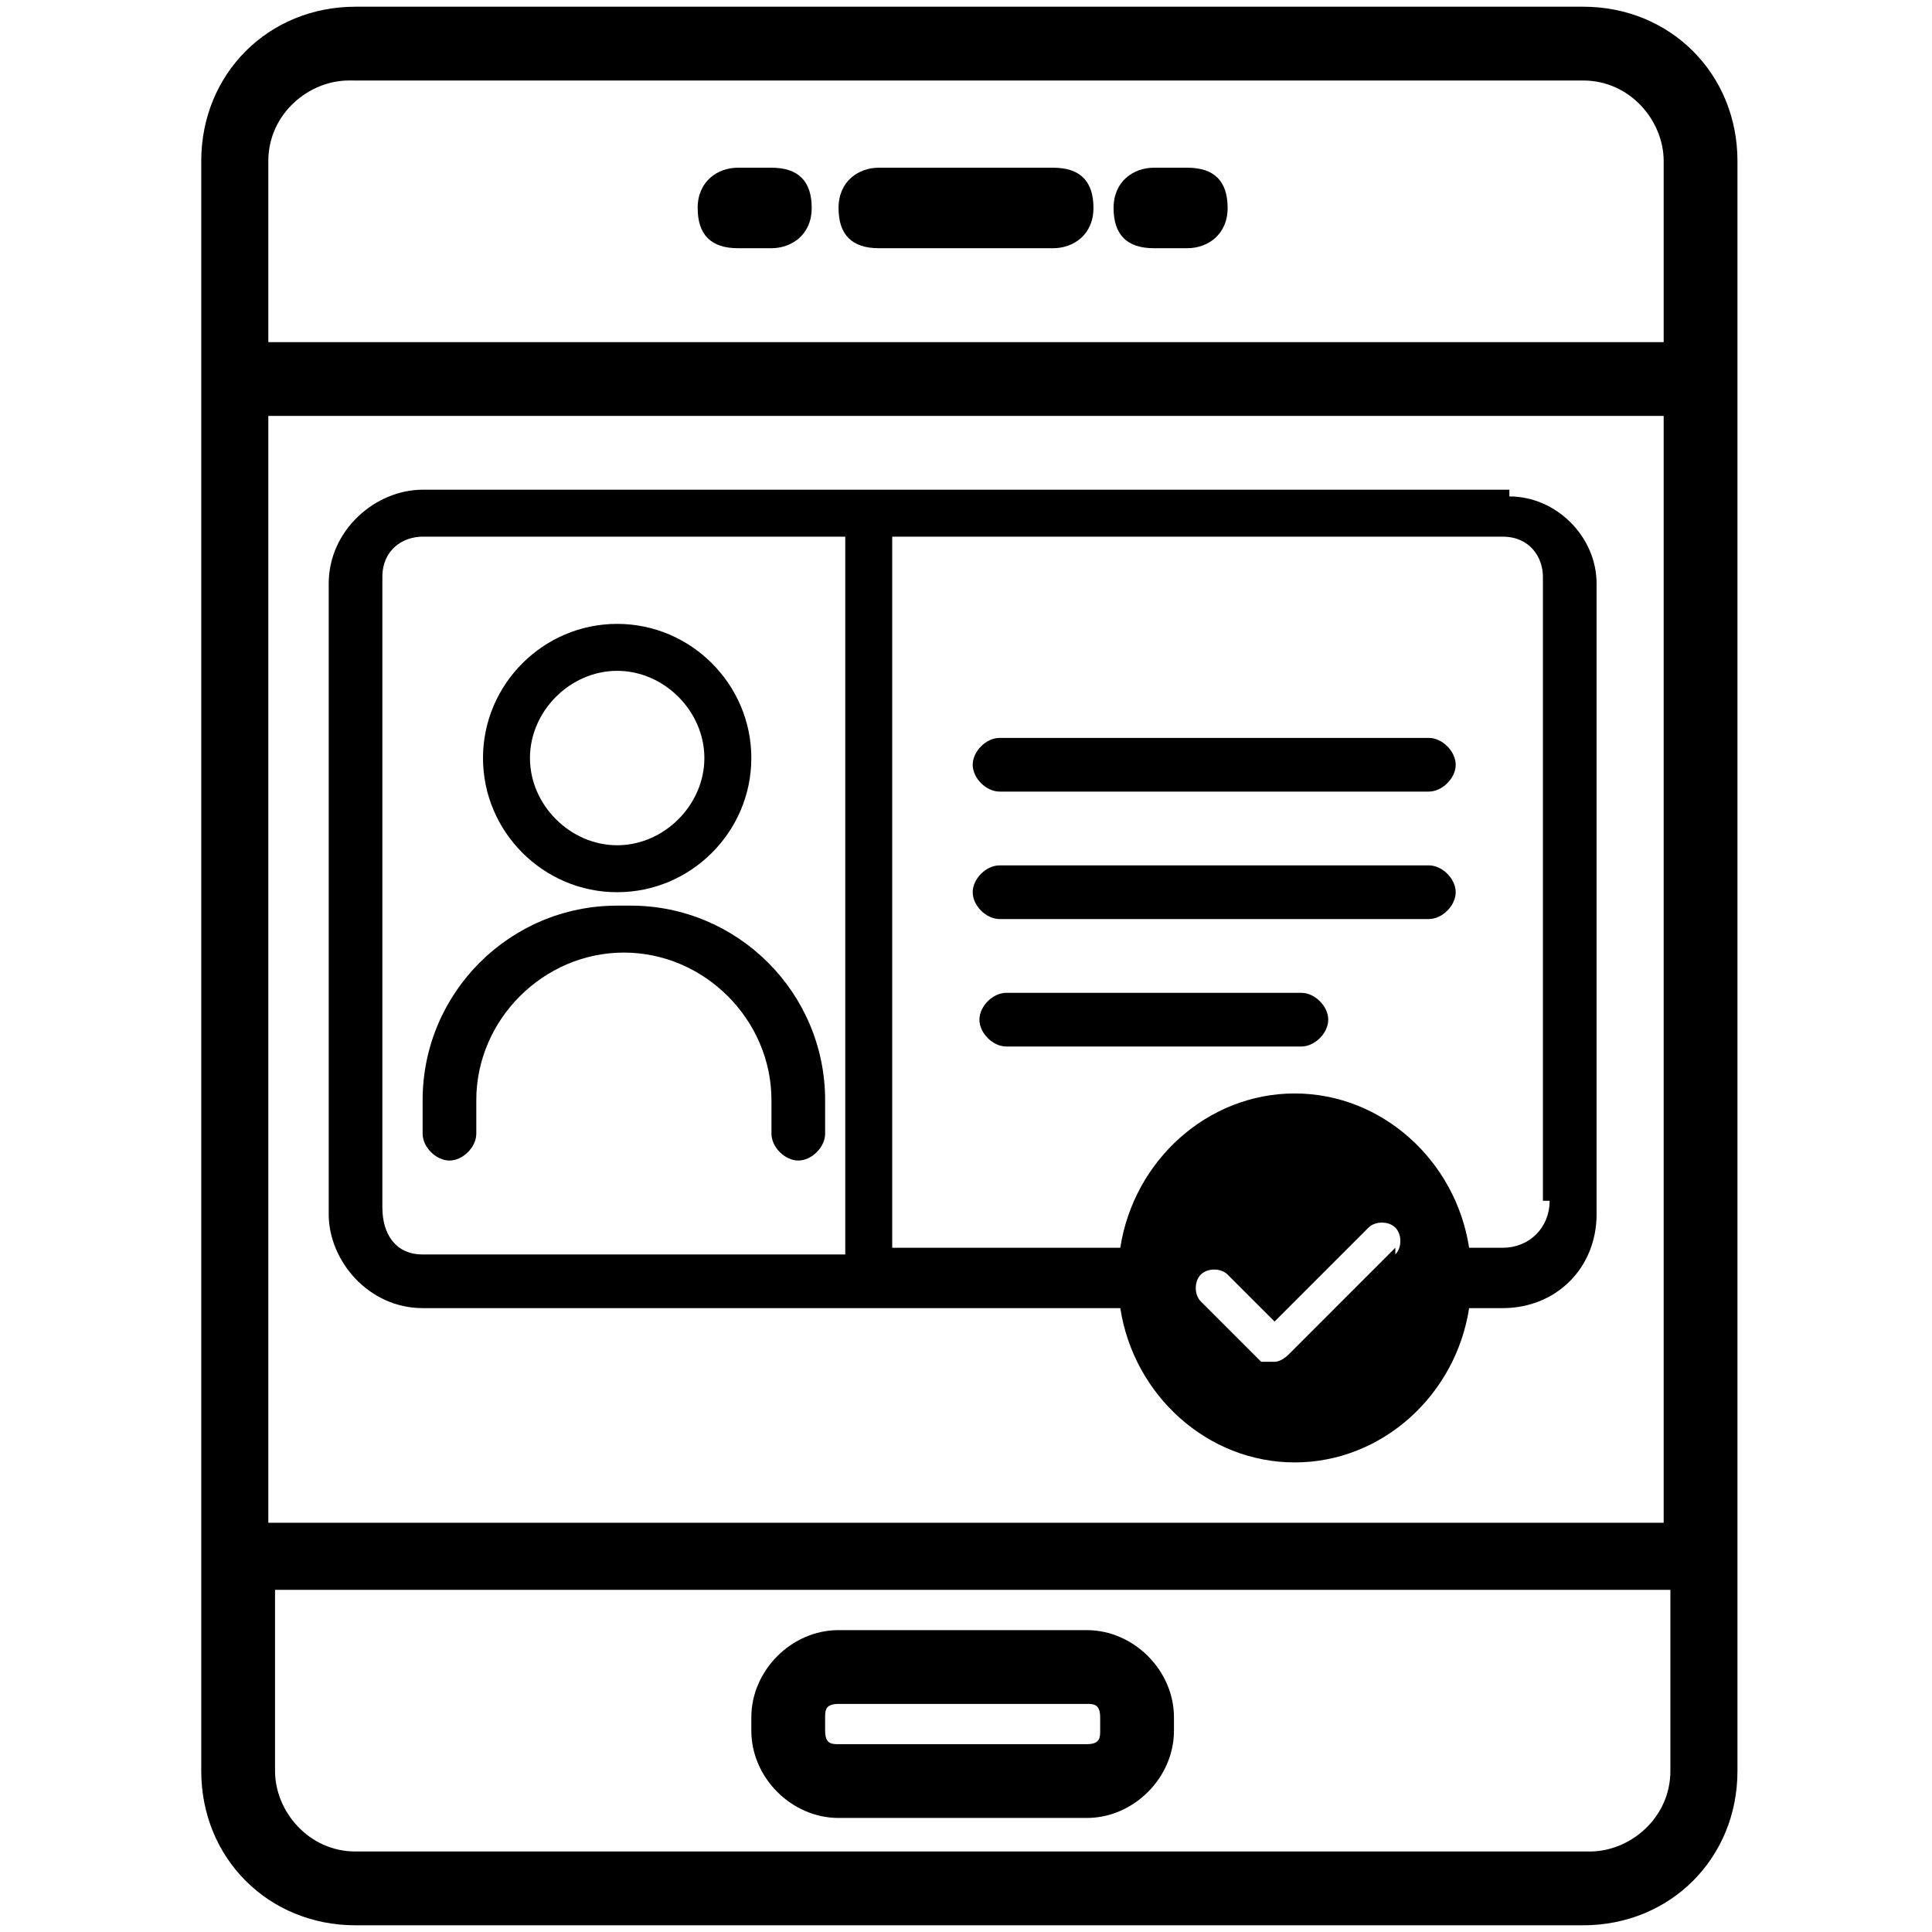 <?xml version="1.0" encoding="UTF-8"?>
<svg xmlns="http://www.w3.org/2000/svg" version="1.1" viewBox="0 0 28.8 28.8">
  <!-- Generator: Adobe Illustrator 28.8.0, SVG Export Plug-In . SVG Version: 1.2.0 Build 19)  -->
  <g>
    <g id="Layer_1">
      <g>
        <path d="M25.9,23.2V5.6s0,0,0,0,0,0,0,0v-3.2c0-1.3-1-2.3-2.3-2.3H5.3c-1.3,0-2.3,1-2.3,2.3v24c0,1.3,1,2.3,2.3,2.3h18.3c1.3,0,2.3-1,2.3-2.3v-3.2s0,0,0,0,0,0,0,0ZM4,6.2h20.8v16.5H4V6.2ZM5.3,1.2h18.3c.7,0,1.2.6,1.2,1.2v2.7H4v-2.7c0-.7.6-1.2,1.2-1.2ZM23.5,27.6H5.3c-.7,0-1.2-.6-1.2-1.2v-2.7h20.8v2.7c0,.7-.6,1.2-1.2,1.2Z"/>
        <path d="M13.1,3.7h2.6c.3,0,.6-.2.6-.6s-.2-.6-.6-.6h-2.6c-.3,0-.6.2-.6.6s.2.6.6.6Z"/>
        <path d="M16.2,24.3h-3.7c-.7,0-1.3.6-1.3,1.3v.2c0,.7.6,1.3,1.3,1.3h3.7c.7,0,1.3-.6,1.3-1.3v-.2c0-.7-.6-1.3-1.3-1.3ZM16.4,25.8c0,.1,0,.2-.2.2h-3.7c-.1,0-.2,0-.2-.2v-.2c0-.1,0-.2.2-.2h3.7c.1,0,.2,0,.2.2v.2Z"/>
        <path d="M17.2,3.7h.5c.3,0,.6-.2.6-.6s-.2-.6-.6-.6h-.5c-.3,0-.6.2-.6.6s.2.6.6.6Z"/>
        <path d="M11,3.7h.5c.3,0,.6-.2.6-.6s-.2-.6-.6-.6h-.5c-.3,0-.6.2-.6.6s.2.6.6.6Z"/>
      </g>
      <g>
        <path d="M22.5,7.3H6.3c-.7,0-1.4.6-1.4,1.4v9.4c0,.7.6,1.4,1.4,1.4h10.4c.2,1.3,1.3,2.3,2.6,2.3s2.4-1,2.6-2.3h.5c.8,0,1.4-.6,1.4-1.4v-9.4c0-.7-.6-1.3-1.3-1.3h0ZM5.7,18v-9.4c0-.4.3-.6.6-.6h6.3v10.7h-6.3c-.4,0-.6-.3-.6-.7h0ZM20.8,18.6l-1.6,1.6c0,0-.1.1-.2.1s-.2,0-.2,0l-.9-.9c-.1-.1-.1-.3,0-.4.1-.1.3-.1.4,0l.7.7,1.4-1.4c.1-.1.3-.1.4,0,.1.1.1.3,0,.4h0ZM23.1,17.9c0,.4-.3.7-.7.7h-.5c-.2-1.3-1.3-2.3-2.6-2.3s-2.4,1-2.6,2.3h-3.4V8h9.1c.4,0,.6.3.6.6v9.3h0Z"/>
        <path d="M21.3,12.9h-6.4c-.2,0-.4.2-.4.4s.2.4.4.4h6.4c.2,0,.4-.2.4-.4,0-.2-.2-.4-.4-.4Z"/>
        <path d="M19.4,14.8h-4.4c-.2,0-.4.2-.4.4s.2.4.4.4h4.4c.2,0,.4-.2.4-.4,0-.2-.2-.4-.4-.4Z"/>
        <path d="M21.3,11h-6.4c-.2,0-.4.2-.4.4s.2.4.4.4h6.4c.2,0,.4-.2.4-.4,0-.2-.2-.4-.4-.4Z"/>
        <path d="M9.2,13.3c1.1,0,2-.9,2-2s-.9-2-2-2-2,.9-2,2,.9,2,2,2ZM9.2,10c.7,0,1.3.6,1.3,1.3s-.6,1.3-1.3,1.3-1.3-.6-1.3-1.3.6-1.3,1.3-1.3Z"/>
        <path d="M9.2,13.5c-1.6,0-2.9,1.3-2.9,2.9v.5c0,.2.2.4.4.4s.4-.2.4-.4v-.5c0-1.2,1-2.2,2.2-2.2s2.2,1,2.2,2.2v.5c0,.2.2.4.4.4s.4-.2.4-.4v-.5c0-1.6-1.3-2.9-2.9-2.9h0Z"/>
      </g>
    </g>
  </g>
</svg>